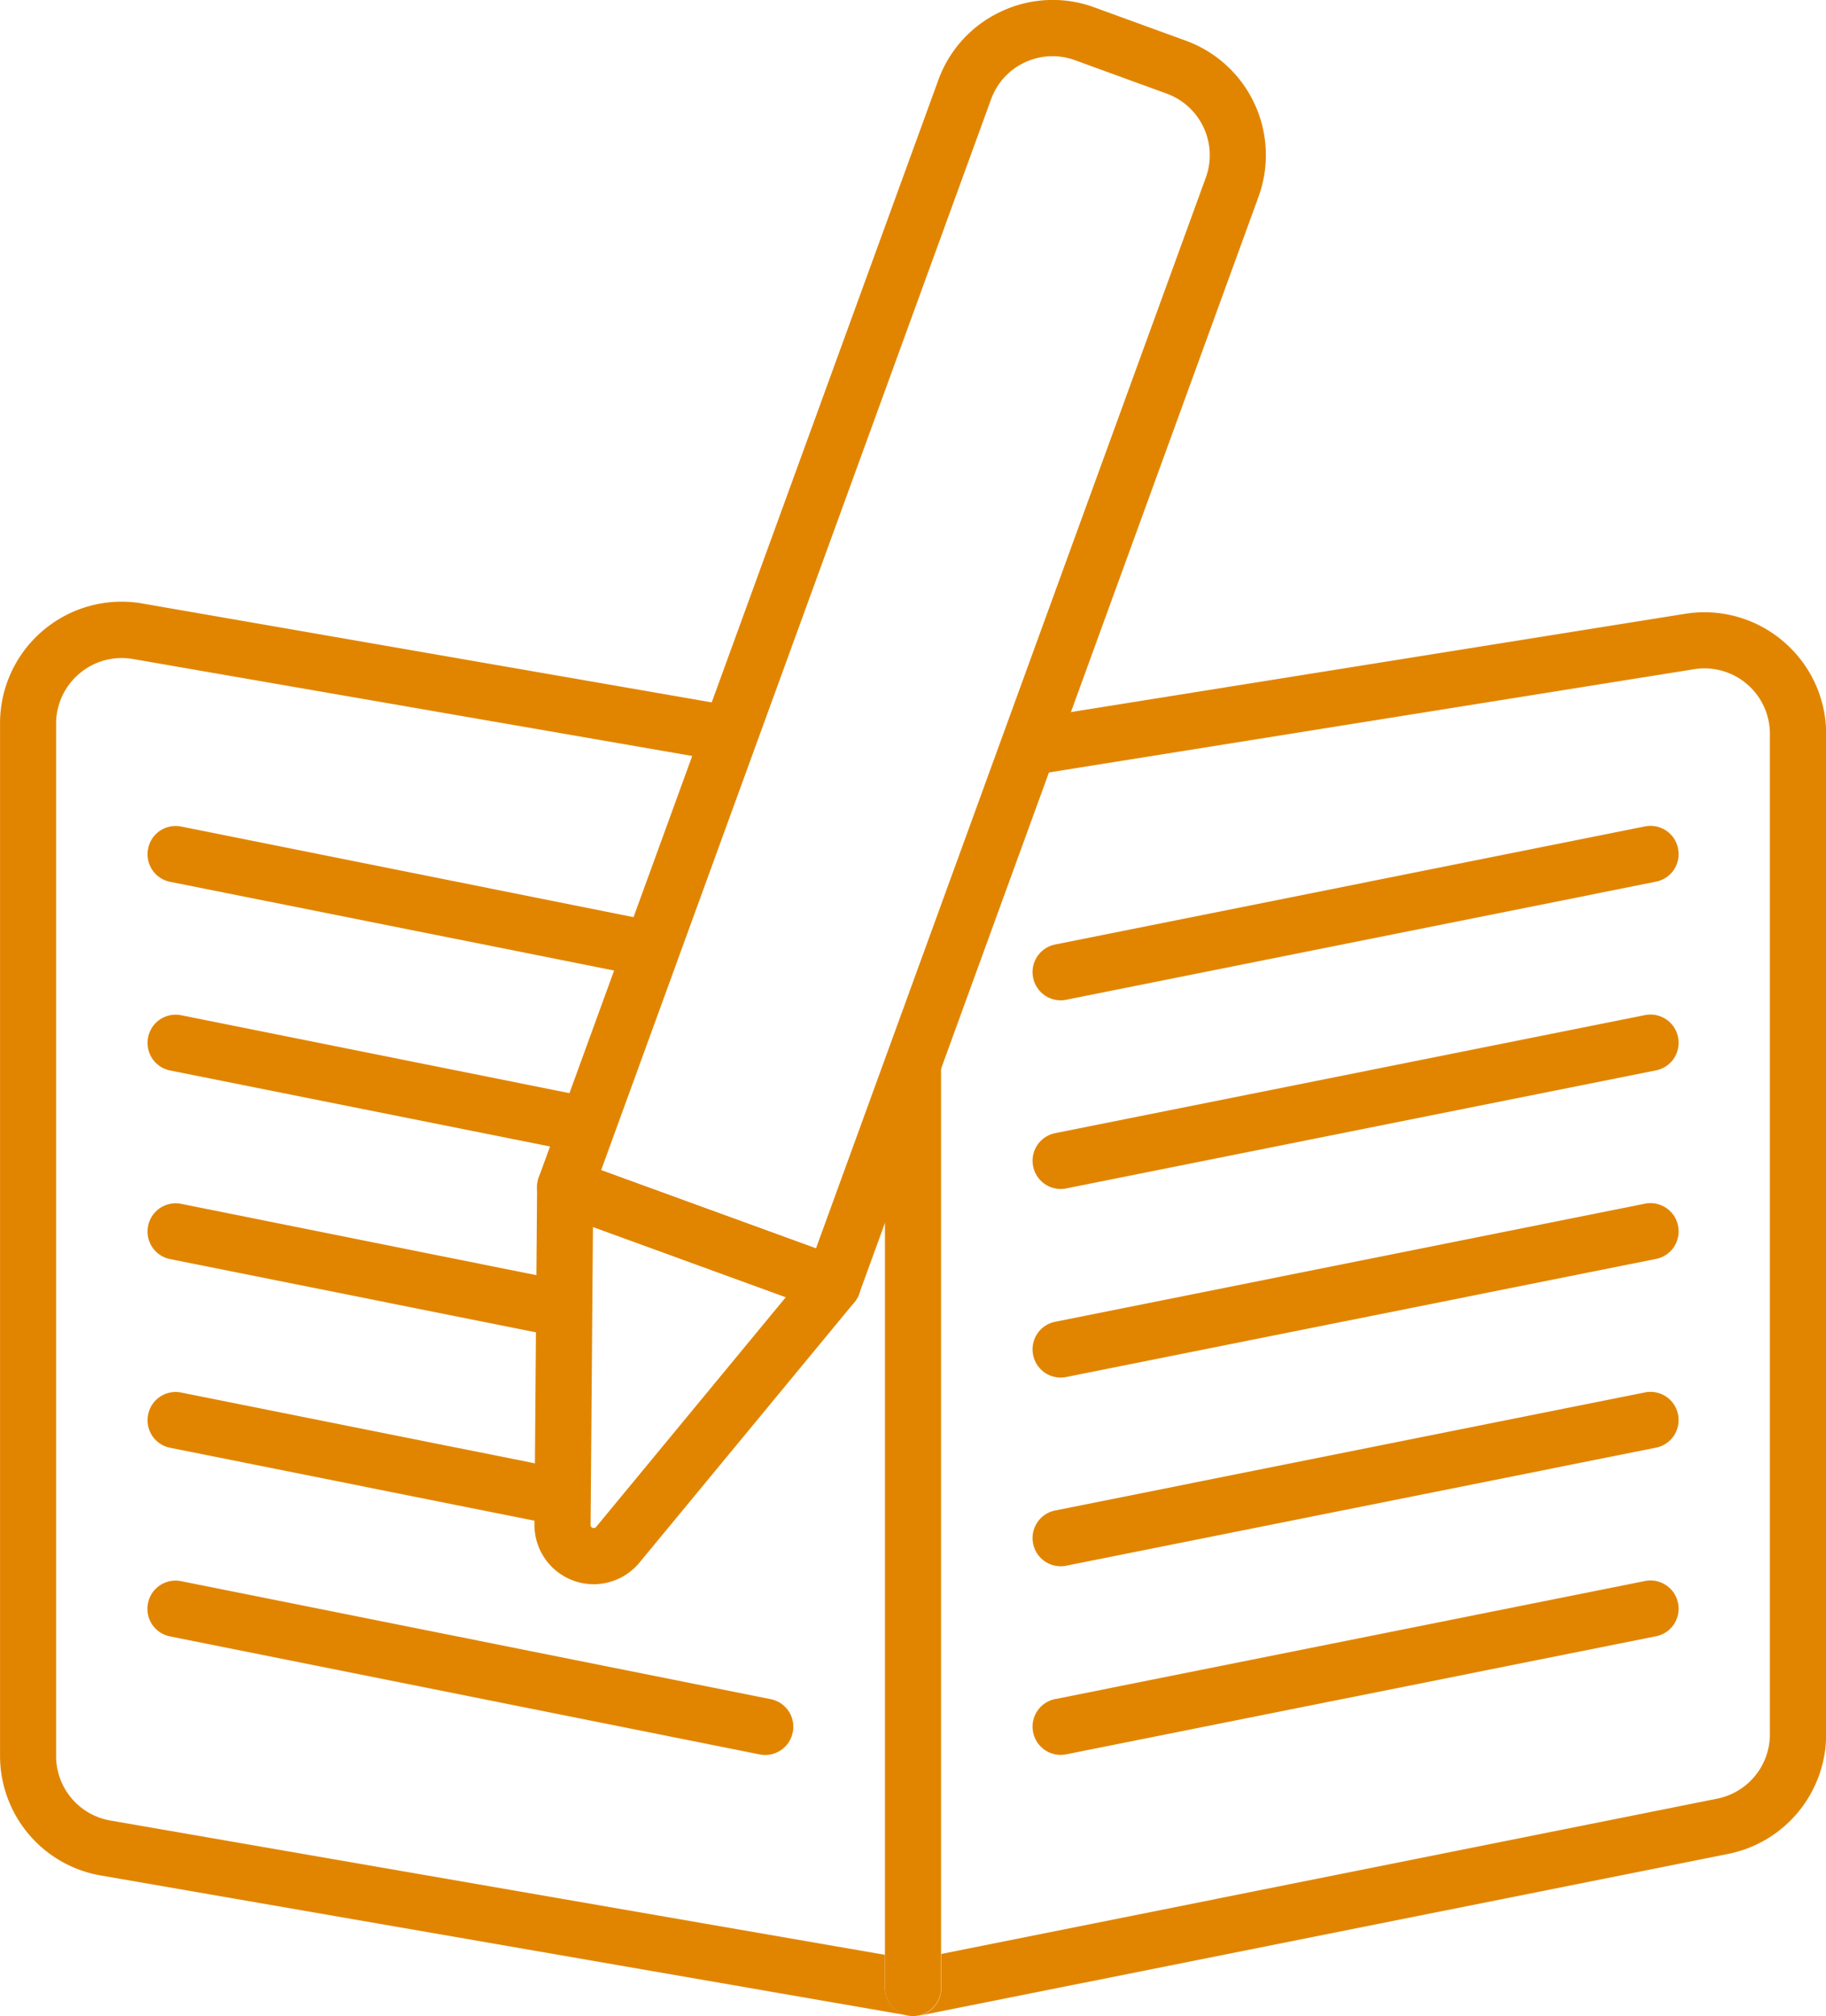 <svg xmlns="http://www.w3.org/2000/svg" width="44" height="48.561" viewBox="0 0 44 48.561"><g transform="translate(33.933 252.813)"><g transform="translate(-9.052 -232.916)"><path d="M60.632-104.952a.677.677,0,0,1-.662-.544.676.676,0,0,1,.53-.8l14.21-2.843a.678.678,0,0,1,.8.53.676.676,0,0,1-.53.8l-14.21,2.843A.7.7,0,0,1,60.632-104.952Z" transform="translate(-59.956 127.324)" fill="#e18500"/><path d="M60.632-122.094a.677.677,0,0,1-.662-.544.677.677,0,0,1,.53-.8l14.21-2.843a.677.677,0,0,1,.8.53.677.677,0,0,1-.53.8l-14.21,2.843A.7.7,0,0,1,60.632-122.094Z" transform="translate(-59.956 139.923)" fill="#e18500"/><path d="M60.632-139.245a.677.677,0,0,1-.662-.544.676.676,0,0,1,.53-.8l14.21-2.844a.678.678,0,0,1,.8.53.676.676,0,0,1-.53.8l-14.21,2.844A.7.7,0,0,1,60.632-139.245Z" transform="translate(-59.956 152.529)" fill="#e18500"/><path d="M60.632-156.387a.677.677,0,0,1-.662-.544.677.677,0,0,1,.53-.8l14.21-2.843a.678.678,0,0,1,.8.53.677.677,0,0,1-.53.8L60.765-156.4A.7.7,0,0,1,60.632-156.387Z" transform="translate(-59.956 165.128)" fill="#e18500"/><path d="M60.632-173.537a.677.677,0,0,1-.662-.544.676.676,0,0,1,.53-.8l14.21-2.844a.677.677,0,0,1,.8.53.676.676,0,0,1-.53.8l-14.21,2.844A.677.677,0,0,1,60.632-173.537Z" transform="translate(-59.956 177.734)" fill="#e18500"/></g><g transform="translate(-33.933 -252.813)"><path d="M22.031-221.2a.674.674,0,0,1-.231-.041l-6.448-2.347a.676.676,0,0,1-.382-.35.677.677,0,0,1-.022-.517l9.627-26.429a2.91,2.91,0,0,1,1.516-1.653,2.91,2.91,0,0,1,2.24-.1l2.211.805a2.933,2.933,0,0,1,1.75,3.755l-9.625,26.428A.676.676,0,0,1,22.031-221.2Zm-5.581-3.427,5.177,1.884,9.394-25.793a1.579,1.579,0,0,0-.942-2.022l-2.211-.805a1.567,1.567,0,0,0-1.206.052,1.567,1.567,0,0,0-.816.89Z" transform="translate(-1.965 252.813)" fill="#e18500"/><g transform="translate(0 14.498)"><path d="M-12.609-164.717v-.8l-18.664-3.235a1.575,1.575,0,0,1-1.308-1.555v-24.864a1.575,1.575,0,0,1,.562-1.207A1.573,1.573,0,0,1-31-196.752a1.577,1.577,0,0,1,.27.023l14.158,2.454.47-1.291-14.4-2.5a2.926,2.926,0,0,0-2.387.645,2.924,2.924,0,0,0-1.043,2.242v24.864a2.924,2.924,0,0,0,2.429,2.887l19.455,3.372a.68.68,0,0,0,.116.01.678.678,0,0,1-.429-.153A.676.676,0,0,1-12.609-164.717Z" transform="translate(33.933 198.104)" fill="#e18500"/><path d="M-5.493-106.291l-14.21-2.843a.677.677,0,0,0-.8.53.676.676,0,0,0,.53.8l14.21,2.843a.7.7,0,0,0,.134.013.676.676,0,0,0,.662-.544A.676.676,0,0,0-5.493-106.291Z" transform="translate(24.069 132.721)" fill="#e18500"/><path d="M-10.5-124.436l-9.2-1.841a.676.676,0,0,0-.8.53.676.676,0,0,0,.53.8l9.457,1.892c0-.012,0-.024,0-.036Z" transform="translate(24.069 145.321)" fill="#e18500"/><path d="M-19.7-143.428a.677.677,0,0,0-.8.53.676.676,0,0,0,.53.8l9.491,1.9.011-1.377Z" transform="translate(24.069 157.927)" fill="#e18500"/><path d="M-20.5-160.04a.676.676,0,0,0,.53.8l9.826,1.966.468-1.285L-19.7-160.57A.677.677,0,0,0-20.5-160.04Z" transform="translate(24.069 170.526)" fill="#e18500"/><path d="M-20.5-177.191a.676.676,0,0,0,.53.8L-8.6-174.12l.468-1.285L-19.7-177.722A.676.676,0,0,0-20.5-177.191Z" transform="translate(24.069 183.133)" fill="#e18500"/><path d="M70.4-196.463a2.925,2.925,0,0,0-2.364-.664l-15.566,2.49-.529,1.454,16.31-2.609a1.575,1.575,0,0,1,1.273.357,1.576,1.576,0,0,1,.554,1.2v24.1a1.581,1.581,0,0,1-1.268,1.547l-18.7,3.741v.825a.677.677,0,0,1-.241.517.678.678,0,0,1-.311.147h.008l19.513-3.9a2.938,2.938,0,0,0,2.355-2.873v-24.1A2.925,2.925,0,0,0,70.4-196.463Z" transform="translate(-27.43 197.413)" fill="#e18500"/><path d="M47.885-139v-24.114L46.533-159.4V-139a.676.676,0,0,0,.248.523.678.678,0,0,0,.429.153.681.681,0,0,0,.124-.012.678.678,0,0,0,.311-.147A.677.677,0,0,0,47.885-139Z" transform="translate(-25.209 172.386)" fill="#e18500"/><path d="M16.091-137.236a1.43,1.43,0,0,1-.487-.086,1.43,1.43,0,0,1-.939-1.353l.064-8.135a.676.676,0,0,1,.291-.55.679.679,0,0,1,.617-.08l6.448,2.347a.677.677,0,0,1,.421.458.675.675,0,0,1-.131.608l-5.182,6.274A1.431,1.431,0,0,1,16.091-137.236Zm-.016-8.606-.057,7.178a.076.076,0,0,0,.05.072.077.077,0,0,0,.083-.023l4.572-5.535Z" transform="translate(-1.787 160.896)" fill="#e18500"/></g></g></g></svg>